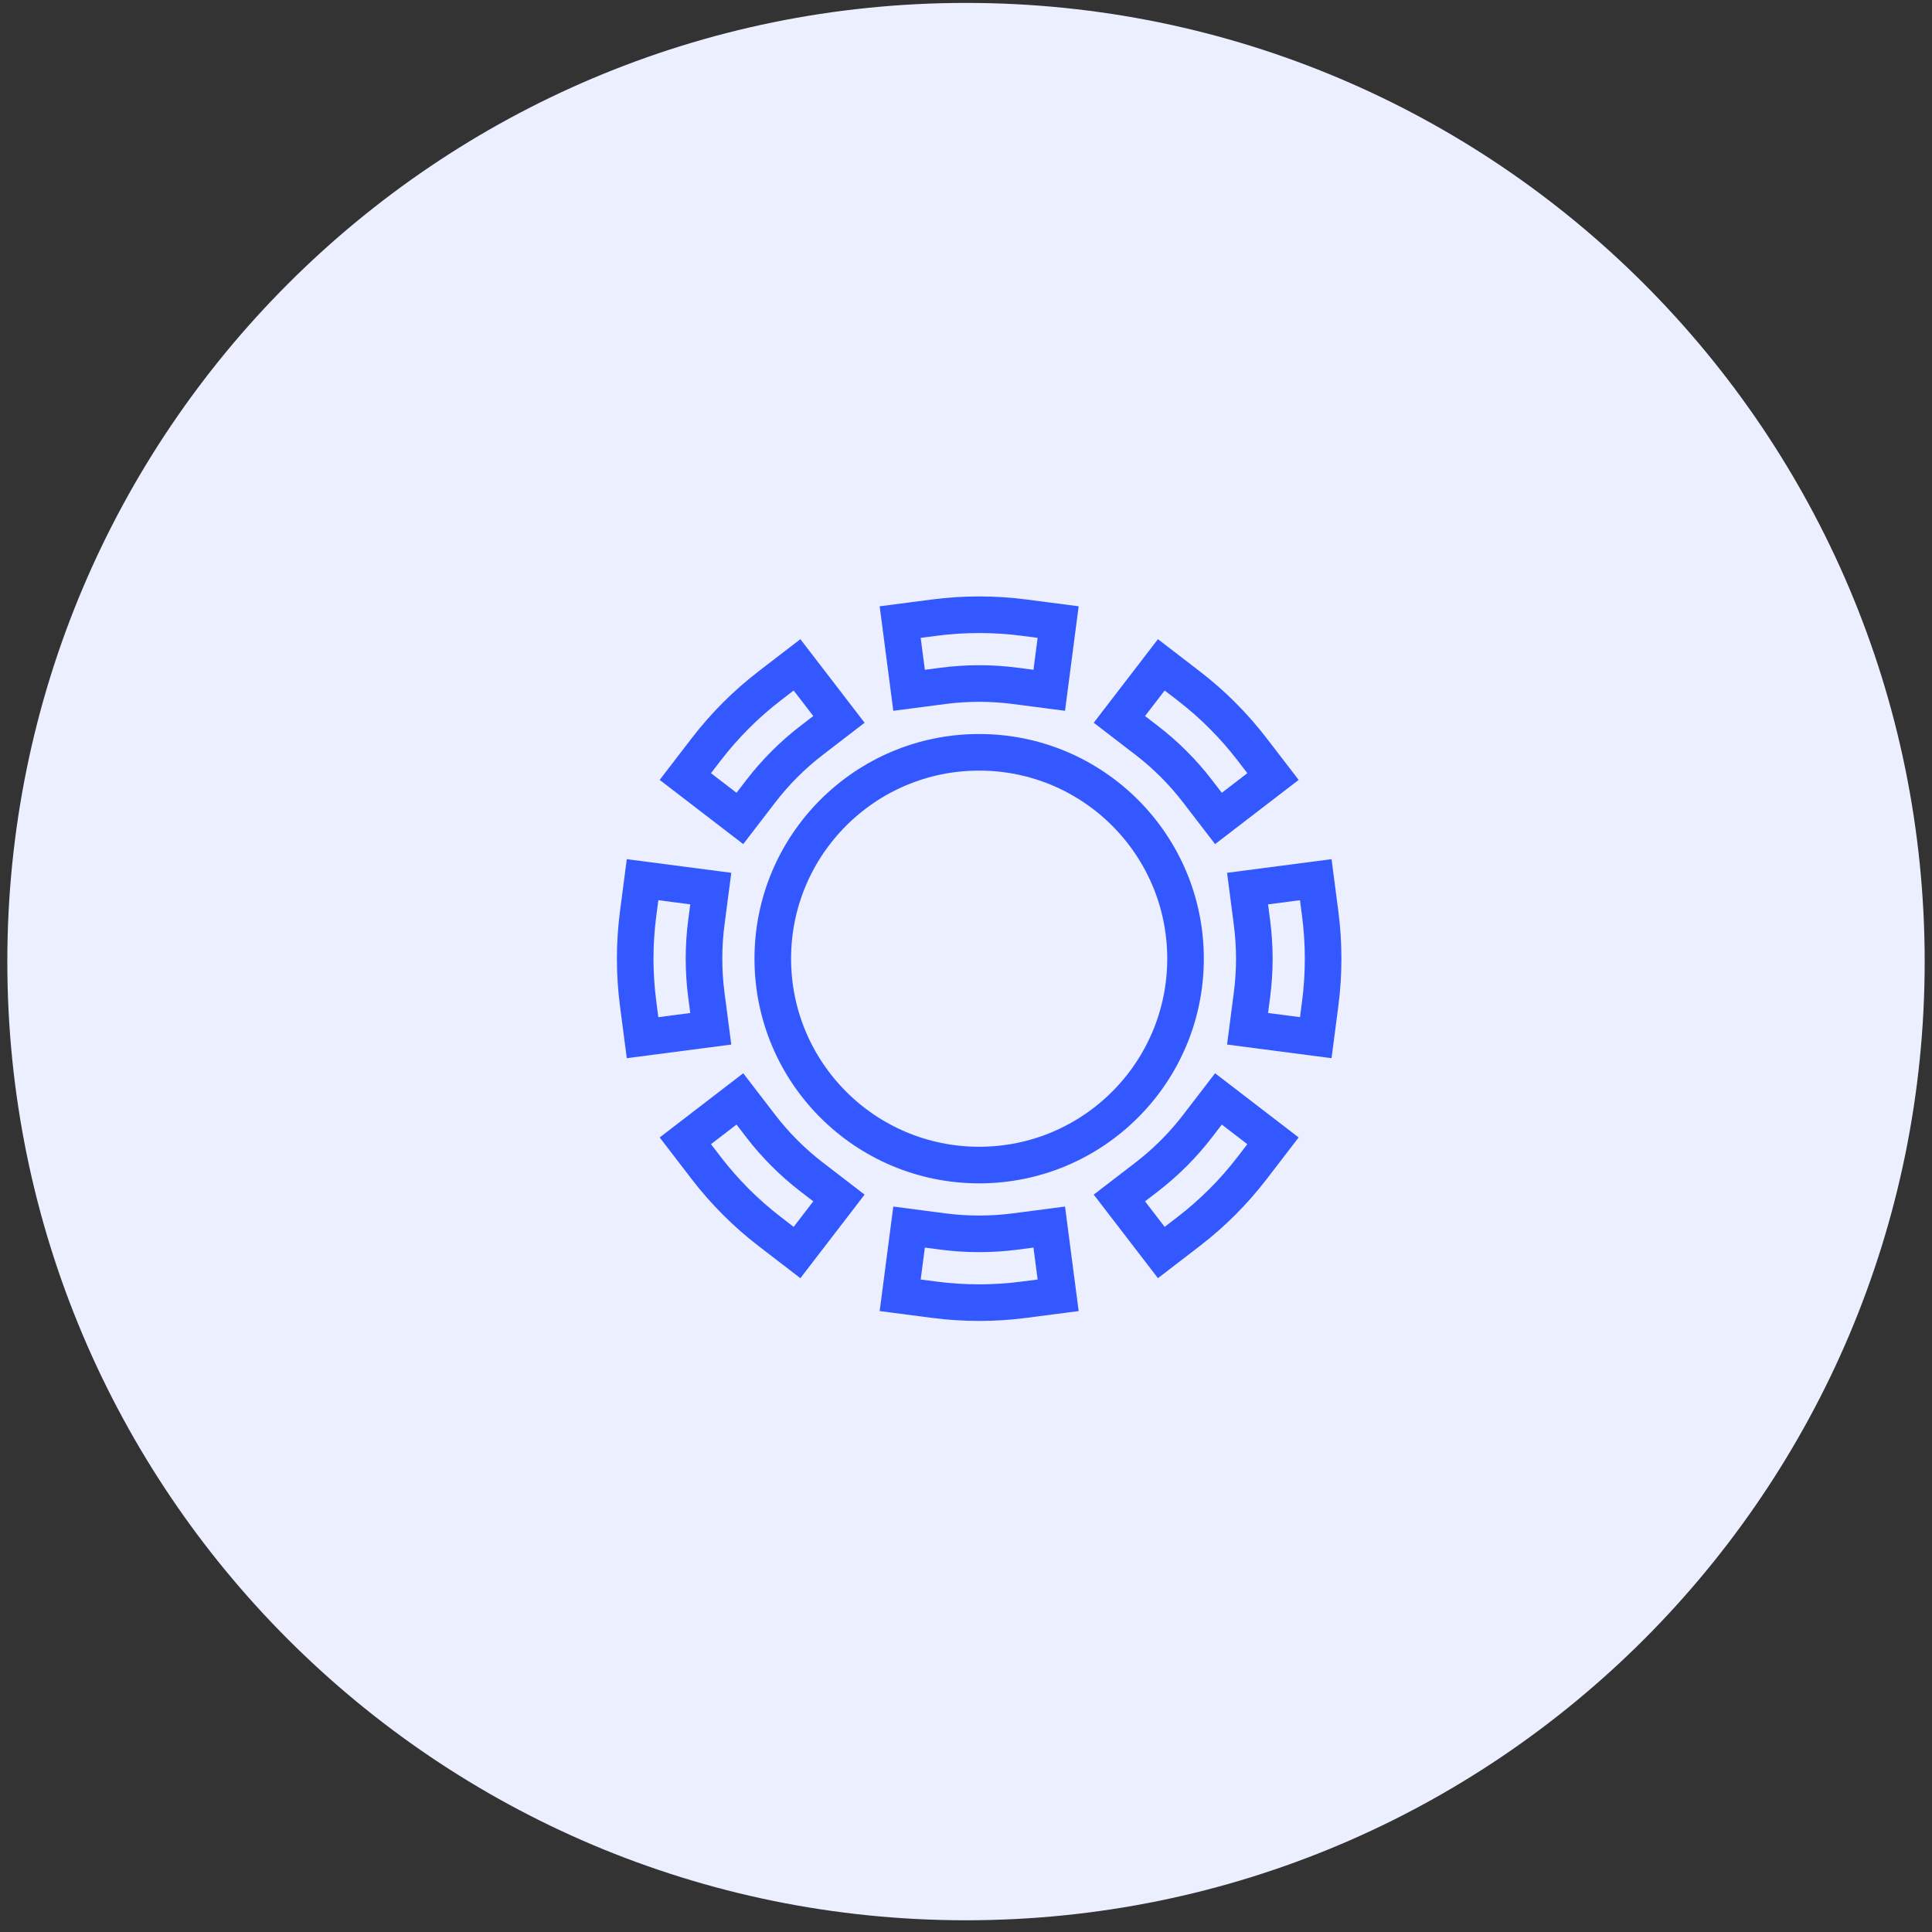<?xml version="1.0" encoding="UTF-8"?> <svg xmlns="http://www.w3.org/2000/svg" width="132" height="132" viewBox="0 0 132 132" fill="none"><rect x="0" y="0" width="132" height="132" fill="#333333" stroke="none"/><path d="M0.5 65.699C0.5 29.525 29.825 0.199 66 0.199V0.199C102.175 0.199 131.5 29.525 131.5 65.699V65.699C131.5 101.874 102.175 131.199 66 131.199V131.199C29.825 131.199 0.5 101.874 0.5 65.699V65.699Z" fill="#ECEFFF"></path><path fill-rule="evenodd" clip-rule="evenodd" d="M63.833 42.199C64.838 42.068 65.861 42 66.899 42C67.938 42 68.961 42.068 69.966 42.199L72.296 42.502L71.688 47.163L69.358 46.859C68.554 46.754 67.734 46.7 66.899 46.7C66.065 46.7 65.245 46.754 64.441 46.859L62.111 47.163L61.503 42.502L63.833 42.199ZM57.319 49.151L55.456 50.583C54.152 51.584 52.984 52.753 51.982 54.056L50.55 55.919L46.824 53.056L48.256 51.192C49.506 49.565 50.965 48.107 52.592 46.856L54.455 45.424L57.319 49.151ZM79.344 45.424L81.207 46.856C82.834 48.107 84.293 49.565 85.543 51.192L86.975 53.056L83.248 55.919L81.817 54.056C80.815 52.753 79.647 51.584 78.343 50.583L76.48 49.151L79.344 45.424ZM48.562 60.711L48.258 63.042C48.154 63.845 48.099 64.666 48.099 65.5C48.099 66.334 48.154 67.155 48.258 67.958L48.562 70.289L43.902 70.897L43.598 68.566C43.467 67.562 43.399 66.538 43.399 65.5C43.399 64.462 43.467 63.438 43.598 62.434L43.902 60.103L48.562 60.711ZM89.897 60.103L90.201 62.434C90.332 63.438 90.399 64.462 90.399 65.5C90.399 66.538 90.332 67.562 90.201 68.566L89.897 70.897L85.237 70.289L85.54 67.958C85.645 67.155 85.699 66.334 85.699 65.5C85.699 64.666 85.645 63.845 85.54 63.042L85.237 60.711L89.897 60.103ZM50.55 75.081L51.982 76.944C52.984 78.247 54.152 79.415 55.456 80.417L57.319 81.849L54.455 85.576L52.592 84.144C50.965 82.893 49.506 81.435 48.256 79.808L46.824 77.944L50.55 75.081ZM86.975 77.944L85.543 79.808C84.293 81.435 82.834 82.893 81.207 84.144L79.344 85.576L76.48 81.849L78.343 80.417C79.647 79.415 80.815 78.247 81.817 76.944L83.248 75.081L86.975 77.944ZM62.111 83.837L64.441 84.141C65.245 84.246 66.065 84.3 66.899 84.3C67.734 84.3 68.554 84.246 69.358 84.141L71.688 83.837L72.296 88.498L69.966 88.801C68.961 88.933 67.938 89 66.899 89C65.861 89 64.838 88.933 63.833 88.801L61.503 88.498L62.111 83.837Z" stroke="#3358FF" stroke-width="2.5"></path><path d="M80.999 65.5C80.999 73.287 74.686 79.6 66.899 79.6C59.112 79.6 52.799 73.287 52.799 65.5C52.799 57.713 59.112 51.4 66.899 51.4C74.686 51.4 80.999 57.713 80.999 65.5Z" stroke="#3358FF" stroke-width="2.5"></path></svg> 